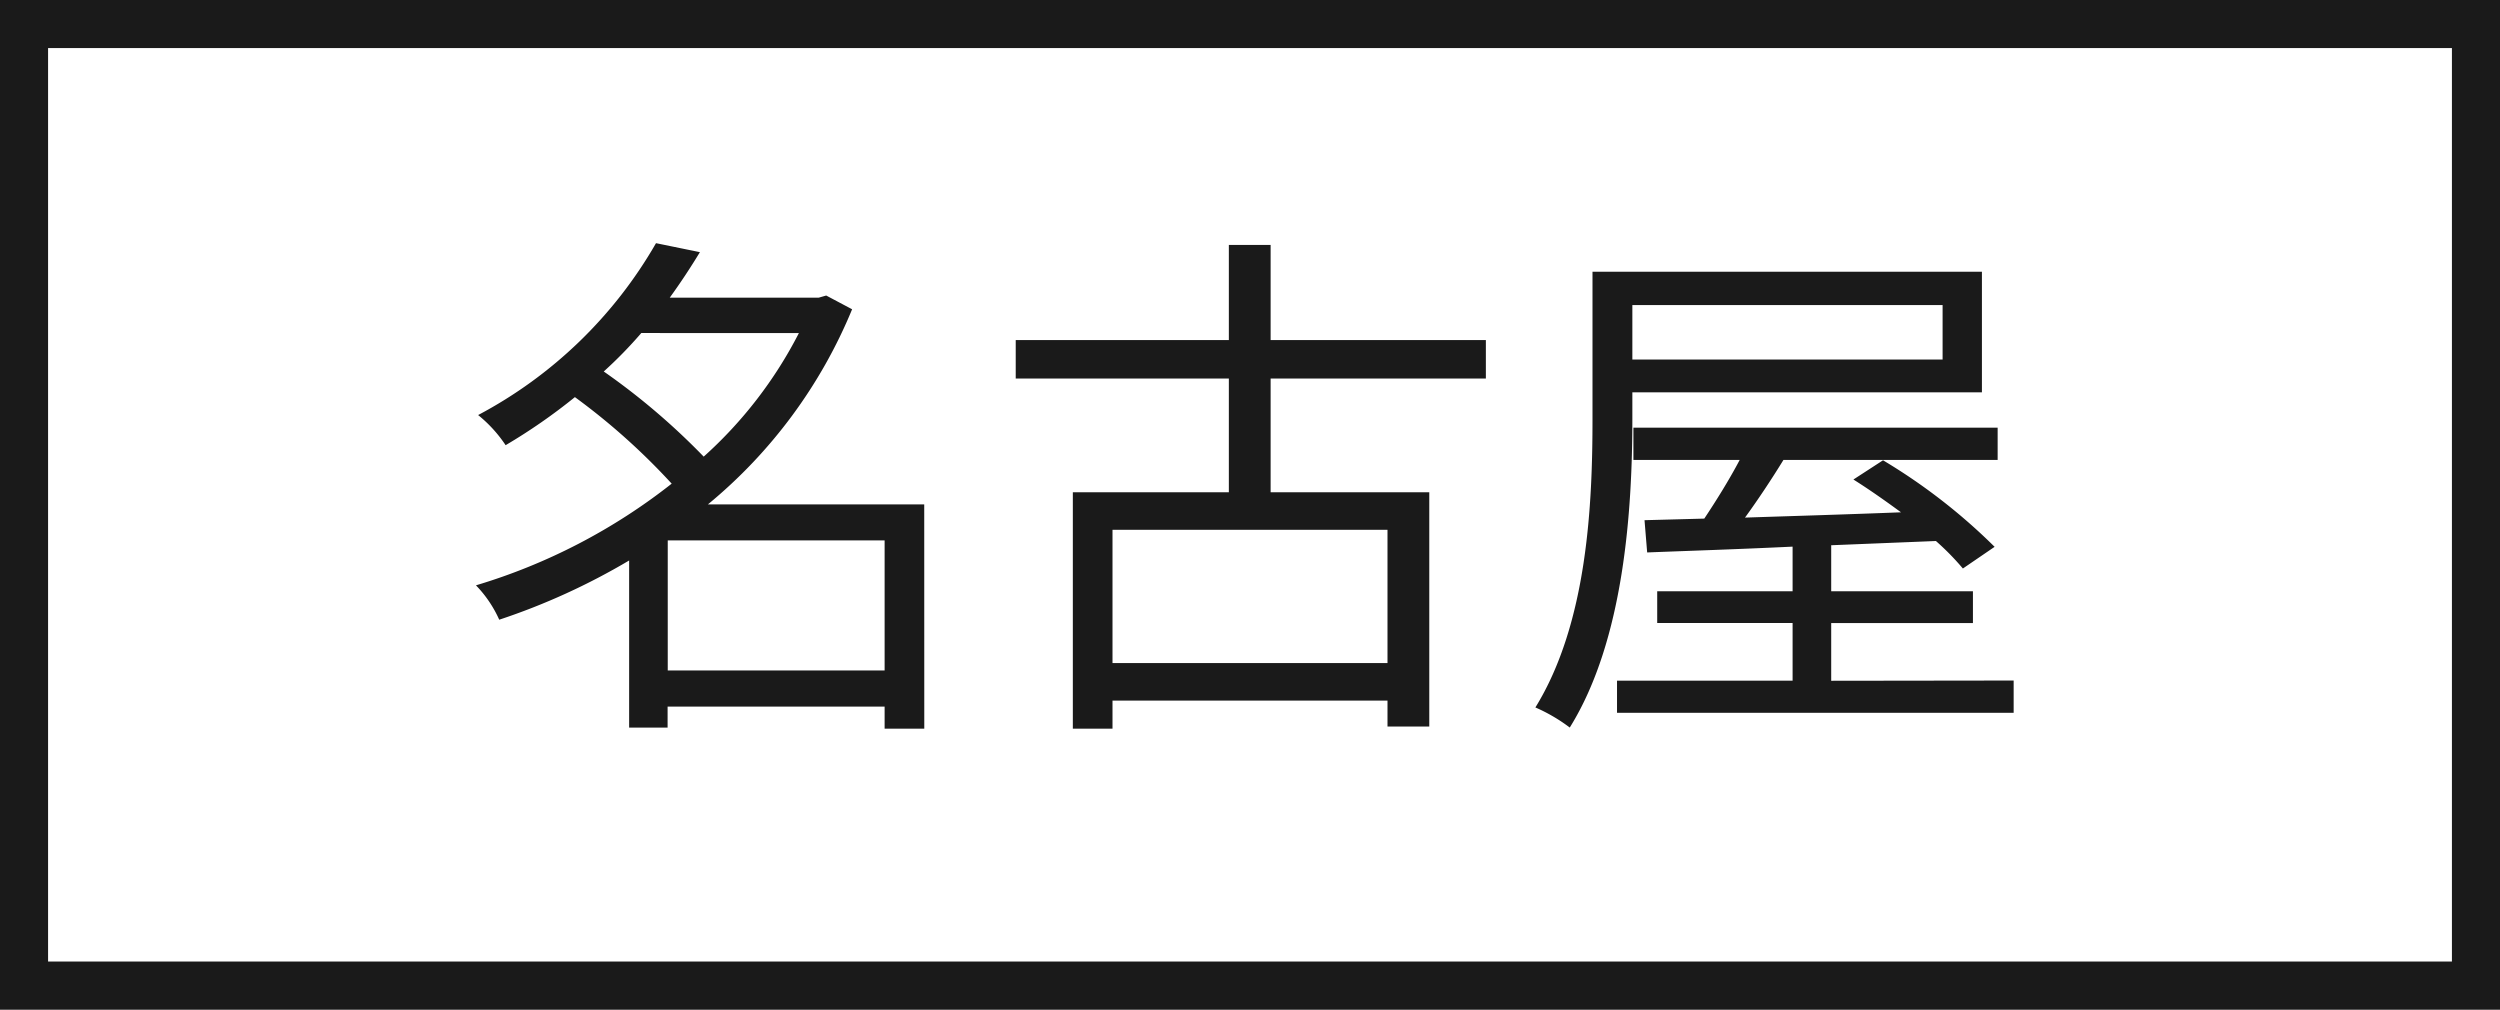 <svg xmlns="http://www.w3.org/2000/svg" width="52" height="21" viewBox="0 0 52 21">
  <rect x="0" y="0" width="52" height="21" fill="#808080" stroke="none"/>
  <g id="グループ_4913" data-name="グループ 4913" transform="translate(-160 -193)">
    <g id="グループ_4912" data-name="グループ 4912">
      <g id="パス_5999" data-name="パス 5999" transform="translate(160 193)" fill="#fff">
        <path d="M 51.5 20.5 L 0.5 20.5 L 0.5 0.5 L 51.5 0.5 L 51.5 20.5 Z" stroke="none"/>
        <path d="M 1 1 L 1 20 L 51 20 L 51 1 L 1 1 M 0 0 L 52 0 L 52 21 L 0 21 L 0 0 Z" stroke="none" fill="#1a1a1a"/>
      </g>
    </g>
    <path id="パス_6000" data-name="パス 6000" d="M-12.111-.352V-3.058H-7.6V-.352ZM-9.383-7.37A8.913,8.913,0,0,1-11.363-4.8a14.221,14.221,0,0,0-2.079-1.771,8.93,8.93,0,0,0,.781-.8Zm2.607,3.564h-4.5a10.379,10.379,0,0,0,3-4.059l-.539-.286-.154.044h-3.1c.231-.319.44-.638.627-.946l-.913-.187a9.263,9.263,0,0,1-3.7,3.575,2.79,2.79,0,0,1,.572.627,11.9,11.9,0,0,0,1.441-1,13.7,13.7,0,0,1,2.013,1.8A12.264,12.264,0,0,1-16.1-2.123a2.485,2.485,0,0,1,.484.715A13.813,13.813,0,0,0-12.914-2.64V.836h.8V.4H-7.6V.858h.825ZM2.86-.506H-2.86V-3.278H2.86ZM4.906-6.424v-.8H.429v-1.98H-.44v1.98H-4.873v.8H-.44v2.365H-3.685V.858h.825V.275H2.86V.814h.869V-4.059H.429V-6.424Zm9.5-1.529V-6.82H7.953V-7.953ZM7.953-6.138h7.271V-8.646h-8.1V-5.6c0,1.771-.1,4.257-1.188,6.017a3.488,3.488,0,0,1,.715.418C7.788-.99,7.953-3.718,7.953-5.6Zm4.136,6v-1.2h2.948V-2H12.089v-.957l2.178-.088a5.392,5.392,0,0,1,.561.572l.66-.451a12.143,12.143,0,0,0-2.321-1.8l-.616.4c.319.2.66.44.99.682-1.122.044-2.244.077-3.245.11.264-.363.55-.792.8-1.2h4.455v-.671H7.975v.671h2.211c-.22.418-.495.858-.737,1.221l-1.243.033.055.671c.836-.033,1.881-.066,3.025-.121V-2H8.47v.66h2.816v1.2H7.634V.528h8.25V-.143Z" transform="translate(186 207.298)" fill="#1a1a1a"/>
  </g>
</svg>
